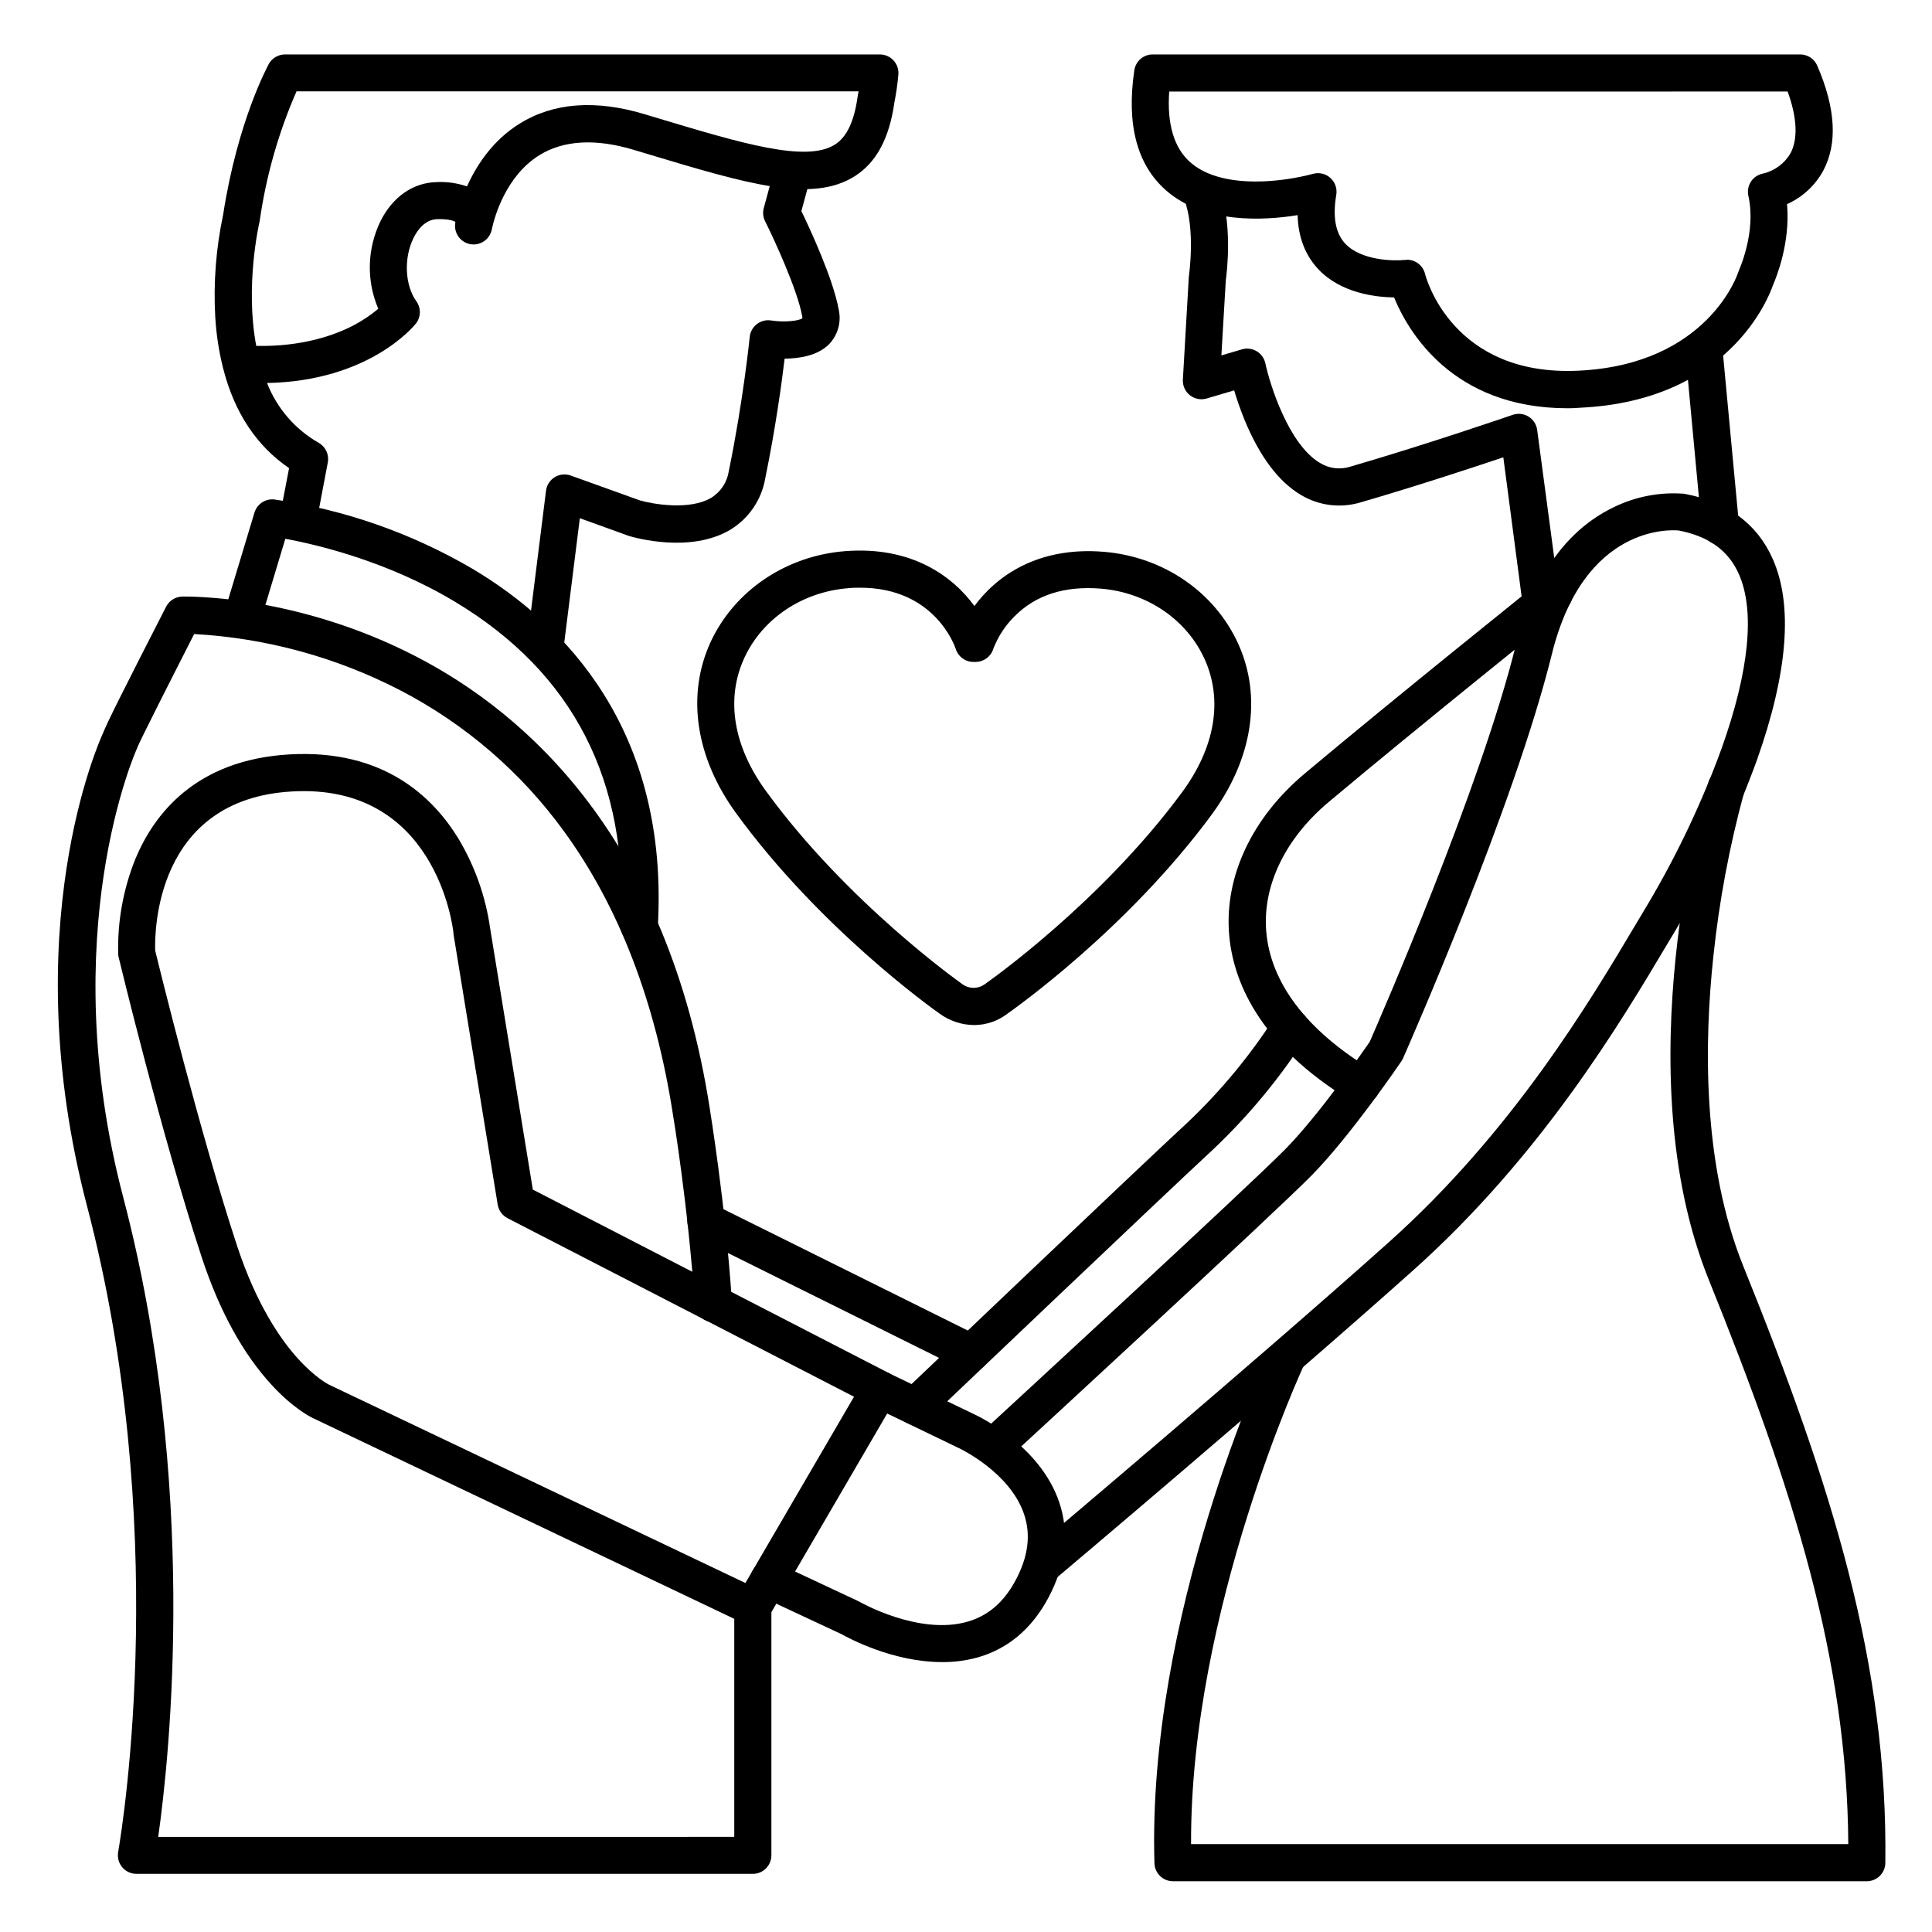 <?xml version="1.0" encoding="UTF-8"?>
<!-- Uploaded to: ICON Repo, www.svgrepo.com, Generator: ICON Repo Mixer Tools -->
<svg fill="#000000" width="800px" height="800px" version="1.1" viewBox="144 144 512 512" xmlns="http://www.w3.org/2000/svg">
 <g>
  <path d="m421.01 563.16c-2.066 0.004-3.914-1.285-4.625-3.227-0.711-1.941-0.133-4.117 1.445-5.449 0.582-0.492 58.125-48.992 94.168-81.23 32.836-29.363 53.285-63.742 65.496-84.289 1.172-1.969 2.262-3.797 3.285-5.5h0.004c7.769-13.129 14.305-26.945 19.52-41.281 7.273-20.469 8.855-36.406 4.469-46.141-2.754-6.16-7.949-9.91-15.871-11.453-1.969-0.195-25.133-1.691-33.652 32.809-9.949 40.285-38.25 104.38-39.449 107.1-0.125 0.266-0.27 0.523-0.434 0.77-0.543 0.809-13.43 19.68-23.684 30.141-10.047 10.215-75.848 70.801-78.641 73.379l-0.004-0.004c-2 1.84-5.109 1.711-6.949-0.289-1.84-2-1.711-5.113 0.289-6.953 0.68-0.629 68.406-62.977 78.277-73.031 8.906-9.062 20.488-25.742 22.328-28.406 2.469-5.637 29.371-67.246 38.711-105.06 3.102-12.527 10.117-29.059 25.977-36.633v-0.004c5.777-2.824 12.203-4.055 18.617-3.562l0.277 0.051c11.258 2.137 19.059 7.871 23.191 17.141 5.473 12.242 4.062 30.23-4.172 53.449-5.449 14.949-12.266 29.367-20.371 43.059-0.984 1.691-2.106 3.512-3.258 5.461-12.508 21.027-33.457 56.227-67.395 86.594-36.164 32.324-93.816 80.926-94.387 81.406h0.004c-0.887 0.75-2.008 1.16-3.168 1.16z"/>
  <path d="m504.79 436.55c-0.895 0-1.77-0.246-2.535-0.707-25.23-15.242-31.617-32.57-32.539-44.418-1.18-15.281 6.121-30.742 20.043-42.422 24.109-20.242 62.562-51.051 62.977-51.363l-0.004-0.004c2.125-1.695 5.219-1.352 6.918 0.77 1.699 2.121 1.355 5.219-0.766 6.918-0.383 0.305-38.75 31.055-62.77 51.219-11.453 9.613-17.496 22.051-16.562 34.125 1.062 13.688 10.688 26.402 27.816 36.754v-0.004c1.895 1.145 2.793 3.406 2.195 5.535-0.594 2.129-2.531 3.598-4.742 3.598z"/>
  <path d="m638.8 642.55h-183.94c-2.66 0-4.84-2.113-4.918-4.773-1.969-65.73 29.629-133.82 30.977-136.66v0.004c1.297-2.176 4.035-3.008 6.324-1.926 2.289 1.078 3.387 3.723 2.531 6.106-0.316 0.668-30.406 65.477-30.129 127.41h174.17c-0.305-48.914-14.414-93.715-36.93-149.46-22.375-55.379-1.082-128.79-0.156-131.86h-0.004c0.355-1.27 1.203-2.344 2.356-2.984 1.152-0.637 2.516-0.785 3.777-0.414 1.266 0.375 2.324 1.238 2.949 2.398 0.621 1.164 0.75 2.527 0.355 3.785-3.856 14.172-6.566 28.629-8.098 43.238-2.422 22.523-3.012 55.055 7.941 82.164 23.715 58.727 38.289 105.65 37.629 158.13-0.043 2.652-2.18 4.793-4.832 4.84z"/>
  <path d="m559.41 252.19c-30.66 0-42.371-20.594-45.961-29.363-5.164-0.09-14.16-1.219-20.055-7.457-3.512-3.731-5.363-8.543-5.512-14.355-8.934 1.445-24.68 2.344-34.824-6.523-7.734-6.75-10.578-17.477-8.453-31.863 0.359-2.418 2.43-4.203 4.871-4.203h171.58c1.961-0.008 3.742 1.152 4.527 2.953 4.922 11.367 5.422 20.754 1.555 27.926-2.144 3.891-5.5 6.981-9.555 8.797 0.926 10.391-2.953 19.68-3.731 21.473-1.219 3.551-11.809 30.621-51.031 32.473-1.168 0.113-2.312 0.145-3.414 0.145zm-42.547-39.359c2.273-0.004 4.254 1.547 4.793 3.758 0.277 1.094 7.312 27.258 40.719 25.645 34.273-1.652 42.145-25.703 42.215-25.938h-0.004c0.07-0.223 0.156-0.441 0.258-0.652 0-0.09 4.664-10.145 2.488-19.758-0.289-1.309-0.031-2.676 0.711-3.789 0.742-1.117 1.906-1.879 3.227-2.113 3.07-0.73 5.703-2.695 7.269-5.434 1.969-3.797 1.711-9.387-0.797-16.297l-163.89 0.004c-0.609 8.668 1.277 14.988 5.648 18.805 5.254 4.606 13.539 5.254 19.57 4.988h0.004c4.336-0.207 8.641-0.867 12.84-1.969 1.629-0.469 3.387-0.066 4.648 1.066 1.262 1.129 1.852 2.832 1.562 4.504-0.984 5.816-0.207 10.164 2.383 12.922 4.211 4.488 12.84 4.633 15.805 4.309l-0.004-0.004c0.176-0.012 0.352-0.016 0.531-0.008z"/>
  <path d="m552.52 309.04c-2.488 0.02-4.598-1.816-4.922-4.281l-5.203-39.566c-8.012 2.688-23.23 7.703-37.695 11.906h-0.004c-5.367 1.656-11.191 0.941-16-1.969-5.902-3.512-10.875-10.184-14.859-19.809-1.191-2.953-2.117-5.629-2.773-7.871l-7.281 2.156v-0.004c-1.535 0.457-3.199 0.133-4.457-0.863-1.254-0.996-1.945-2.543-1.852-4.144l1.566-27.09c0.004-0.152 0.023-0.301 0.047-0.453 0-0.117 1.812-12.387-1.32-20.438h0.004c-0.473-1.215-0.441-2.57 0.086-3.766 0.527-1.195 1.504-2.133 2.723-2.606 2.535-0.98 5.387 0.277 6.371 2.812 3.836 9.898 2.184 23.203 1.898 25.238l-1.172 19.898 5.41-1.594 0.004-0.004c1.32-0.398 2.75-0.223 3.938 0.484 1.18 0.699 2.016 1.863 2.301 3.207 1.211 5.656 6.168 21.453 14.426 26.371 2.449 1.531 5.453 1.891 8.195 0.984 20.555-5.984 42.707-13.617 42.934-13.699 1.398-0.48 2.938-0.312 4.191 0.465 1.258 0.777 2.102 2.078 2.293 3.543l6.07 45.52c0.355 2.691-1.539 5.164-4.231 5.519-0.227 0.031-0.457 0.047-0.688 0.051z"/>
  <path d="m599.91 288.39c-2.547 0.008-4.684-1.926-4.922-4.461l-4.289-45.91c-0.254-2.719 1.746-5.125 4.461-5.379 2.719-0.254 5.125 1.746 5.379 4.461l4.309 45.902v0.004c0.125 1.297-0.273 2.594-1.105 3.602-0.832 1.004-2.031 1.637-3.332 1.762-0.168 0.016-0.336 0.023-0.5 0.02z"/>
  <path d="m288.61 319.37h-0.621c-1.297-0.164-2.473-0.836-3.273-1.867-0.801-1.031-1.16-2.34-0.996-3.637l4.981-39.82c0.184-1.484 1.031-2.801 2.305-3.586 1.273-0.781 2.832-0.945 4.238-0.438l18.352 6.594c3.426 0.984 13.188 2.715 18.922-0.719v-0.004c2.504-1.555 4.195-4.137 4.625-7.055 3.867-18.793 5.519-35.363 5.539-35.531 0.133-1.348 0.816-2.586 1.891-3.414 1.07-0.828 2.438-1.176 3.777-0.965 3.473 0.543 7.352 0.137 8.297-0.59-0.004-0.168-0.02-0.336-0.051-0.504-1.25-7.047-7.527-20.586-9.84-25.211v0.004c-0.539-1.086-0.664-2.328-0.344-3.496l3.07-11.324c0.781-2.539 3.438-3.996 6-3.297 2.562 0.703 4.106 3.312 3.484 5.894l-2.59 9.535c2.281 4.715 8.453 17.996 9.91 26.195 0.703 3.25-0.246 6.641-2.539 9.051-3.07 3.121-8 3.836-11.809 3.856-0.766 6.375-2.402 18.43-5.156 31.805h0.004c-0.988 5.629-4.352 10.559-9.23 13.531-10.566 6.297-25.25 2.144-26.895 1.652l-0.246-0.09-12.75-4.606-4.223 33.711v0.004c-0.301 2.445-2.367 4.293-4.832 4.32z"/>
  <path d="m223.09 286.18c-1.469 0-2.859-0.656-3.793-1.785-0.934-1.133-1.316-2.621-1.039-4.062l2.352-12.281c-8.551-5.812-14.457-14.668-17.406-26.191-0.051-0.141-0.09-0.285-0.121-0.434-1.102-4.449-1.789-8.992-2.047-13.57-0.492-9.023 0.211-18.07 2.09-26.91 3.848-24.914 11.809-39.359 12.102-39.988v-0.004c0.867-1.559 2.516-2.527 4.301-2.527h157.64c1.352 0 2.644 0.551 3.574 1.531 0.93 0.977 1.418 2.297 1.348 3.644-0.219 2.551-0.578 5.086-1.074 7.598-1.348 9.457-4.762 15.824-10.422 19.445-11.355 7.273-28.633 2.086-54.781-5.777l-3.828-1.152c-10.164-3.051-18.578-2.578-25.012 1.387-9.062 5.59-11.965 16.727-12.508 19.109h0.004c-0.059 0.332-0.133 0.66-0.227 0.984-0.715 2.527-3.289 4.051-5.848 3.457-2.559-0.594-4.199-3.098-3.727-5.68v-0.188c-0.383-0.227-1.652-0.789-4.781-0.707-3.356 0.07-5.363 3.09-6.269 4.922-2.656 5.312-2.344 12.555 0.727 16.855l0.004-0.004c1.27 1.781 1.215 4.188-0.141 5.906-0.531 0.668-12.41 15.242-39.449 15.742h0.004c2.617 6.691 7.449 12.285 13.688 15.852 1.844 1.039 2.816 3.137 2.418 5.215l-2.953 15.598h0.004c-0.438 2.324-2.469 4.012-4.832 4.016zm-11.188-50.508c12.32 0.227 20.941-2.856 26.145-5.637v-0.004c2.203-1.184 4.281-2.59 6.199-4.203-3.188-7.469-2.965-15.957 0.609-23.25 3.219-6.434 8.641-10.195 14.867-10.32v-0.004c2.727-0.129 5.457 0.258 8.039 1.145 2.469-5.492 6.75-12.172 13.953-16.641 8.945-5.559 20.074-6.406 33.094-2.5l3.836 1.152c21.844 6.562 39.086 11.75 46.641 6.887 3.121-1.969 5.078-6.141 5.992-12.652 0-0.078 0-0.168 0.051-0.254 0-0.285 0.129-0.688 0.215-1.18l-148.96-0.004c-4.793 10.957-8.078 22.512-9.762 34.352-0.02 0.141-0.051 0.277-0.09 0.414-0.059 0.324-3.848 16.707-0.824 32.699z"/>
  <path d="m313.41 394.31h-0.297c-2.711-0.16-4.781-2.484-4.625-5.195 2.215-37.992-12.547-66.805-43.855-85.609-18.156-10.922-36.98-15.23-45.02-16.727l-6.57 21.812c-0.785 2.606-3.535 4.078-6.137 3.293-2.602-0.785-4.078-3.531-3.293-6.137l7.824-25.91v0.004c0.684-2.277 2.894-3.738 5.254-3.477 18.609 2.688 36.516 8.965 52.723 18.492 24 14.348 51.965 42.43 48.906 94.82v-0.004c-0.152 2.602-2.305 4.633-4.91 4.637z"/>
  <path d="m343.5 640.59h-163.34c-1.449 0-2.824-0.637-3.762-1.746-0.934-1.105-1.332-2.57-1.09-4 1.484-8.66 13.824-87.055-8.215-171.11-19.266-73.523 3.246-123.38 4.211-125.46 1.102-2.793 4.742-10.098 16.727-33.516v0.004c0.84-1.629 2.516-2.66 4.352-2.668 1.199 0 30.07-0.562 61.883 15.883 29.352 15.172 66.676 48.215 77.805 119.64 0 0.188 4.144 24.875 5.902 51.492h0.004c0.176 2.719-1.879 5.066-4.598 5.246-2.715 0.18-5.066-1.879-5.246-4.598-1.742-26.125-5.777-50.332-5.824-50.566-4.633-29.785-14.328-54.945-28.82-74.844-11.355-15.672-26.211-28.477-43.387-37.391-16.957-8.781-35.582-13.867-54.648-14.93-5.816 11.395-13.941 27.453-14.957 29.824v0.004c-0.07 0.203-0.148 0.402-0.238 0.598-0.215 0.473-21.941 48.926-3.609 118.82 19.984 76.223 12.34 147.95 9.277 169.52l152.66-0.004v-60.879c0-2.719 2.203-4.922 4.918-4.922 2.719 0 4.922 2.203 4.922 4.922v65.762c0 1.305-0.52 2.555-1.441 3.477-0.922 0.926-2.176 1.441-3.481 1.441z"/>
  <path d="m343.5 574.83c-0.73-0.004-1.453-0.168-2.113-0.484l-114.25-54.434c-0.836-0.383-5.363-2.637-11.039-8.777-7.676-8.305-13.934-19.68-18.598-33.82-10.656-32.297-21.941-79.145-22.051-79.605h-0.004c-0.07-0.289-0.113-0.582-0.125-0.879-0.215-8.578 1.32-17.109 4.504-25.082 4.922-11.918 15.98-26.41 40.945-27.828 24.965-1.418 38.031 11.367 44.723 22.336v0.004c4.356 7.269 7.207 15.336 8.395 23.723l11.316 69.266 94.227 48.562v-0.004c1.191 0.609 2.082 1.676 2.473 2.953 0.375 1.297 0.207 2.691-0.473 3.856l-33.676 57.773c-0.879 1.512-2.5 2.441-4.25 2.441zm-158.38-178.96c1.191 4.922 11.809 48.156 21.727 78.355 5.117 15.508 11.504 24.699 15.969 29.668 4.773 5.324 8.402 7.074 8.434 7.086l110.29 52.535 28.785-49.367-91.828-47.32v-0.004c-1.383-0.711-2.344-2.035-2.598-3.57l-11.738-71.832v-0.285c-0.176-1.613-4.762-39.578-42.785-37.391-36.418 2.066-36.398 37.605-36.25 42.125z"/>
  <path d="m393.63 584.47c-13.008 0-24.816-6.375-26.637-7.41l-21.344-9.969v0.004c-2.461-1.152-3.523-4.082-2.371-6.547 1.152-2.461 4.082-3.523 6.543-2.371l21.52 10.086 0.402 0.207c0.148 0.09 15.742 8.984 28.613 5.305 5.492-1.566 9.672-5.164 12.793-10.992 3.356-6.297 4.082-12.023 2.242-17.504-3.769-11.188-17.16-17.465-17.297-17.523l-23.047-11.121h0.004c-2.328-1.242-3.266-4.102-2.117-6.481 1.145-2.375 3.965-3.426 6.387-2.375l22.926 11.051c1.301 0.602 17.379 8.316 22.445 23.242 2.754 8.098 1.789 16.621-2.856 25.34-4.379 8.215-10.707 13.551-18.812 15.844v-0.004c-3.059 0.84-6.223 1.25-9.395 1.219z"/>
  <path d="m386.52 521.6c-2.016 0-3.824-1.223-4.57-3.094-0.746-1.867-0.281-4 1.172-5.387 0.621-0.59 62.219-59.285 75.926-71.961 8.629-8.234 16.25-17.461 22.711-27.484 1.434-2.312 4.469-3.027 6.781-1.594 2.312 1.434 3.027 4.469 1.594 6.781-6.922 10.781-15.117 20.691-24.402 29.52-13.648 12.625-75.199 71.27-75.816 71.832-0.91 0.883-2.129 1.379-3.394 1.387z"/>
  <path d="m401.34 507.49c-0.758 0-1.504-0.176-2.184-0.512l-70.238-34.883c-1.176-0.582-2.07-1.605-2.488-2.848-0.422-1.238-0.332-2.598 0.25-3.769 1.207-2.445 4.172-3.449 6.617-2.238l70.238 34.883c2.051 1.016 3.129 3.309 2.606 5.535-0.523 2.223-2.512 3.797-4.801 3.793z"/>
  <path d="m402.19 415.65c-3.316-0.02-6.543-1.086-9.219-3.047-2.312-1.633-31.773-22.75-53.816-52.98-10.824-14.809-13.293-31.34-6.887-45.371 6.297-13.676 19.965-22.945 35.672-24.188 17.645-1.387 28.535 6.652 34.293 14.543 5.777-7.871 16.727-15.844 34.371-14.367 15.742 1.328 29.324 10.668 35.543 24.383 6.367 14.051 3.789 30.574-7.086 45.324-22.328 30.277-52.152 51.316-54.121 52.723-2.516 1.918-5.586 2.965-8.75 2.981zm-30.246-115.9c-0.984 0-2.086 0-3.188 0.129-12.164 0.984-22.699 8.051-27.504 18.488-4.988 10.824-2.953 23.449 5.856 35.426 21.473 29.453 51.316 50.586 51.621 50.793l0.227 0.176c1.84 1.391 4.387 1.363 6.199-0.07l0.137-0.098c0.297-0.207 30.258-21.188 51.887-50.527 8.855-11.965 10.973-24.543 6.043-35.426-4.754-10.469-15.254-17.613-27.406-18.637-9.645-0.809-17.379 1.672-23.027 7.398-2.434 2.434-4.328 5.348-5.559 8.562-0.641 2.055-2.543 3.453-4.691 3.453h-0.574c-2.156-0.004-4.059-1.41-4.691-3.473-0.227-0.629-5.492-16.195-25.328-16.195z"/>
 </g>
</svg>